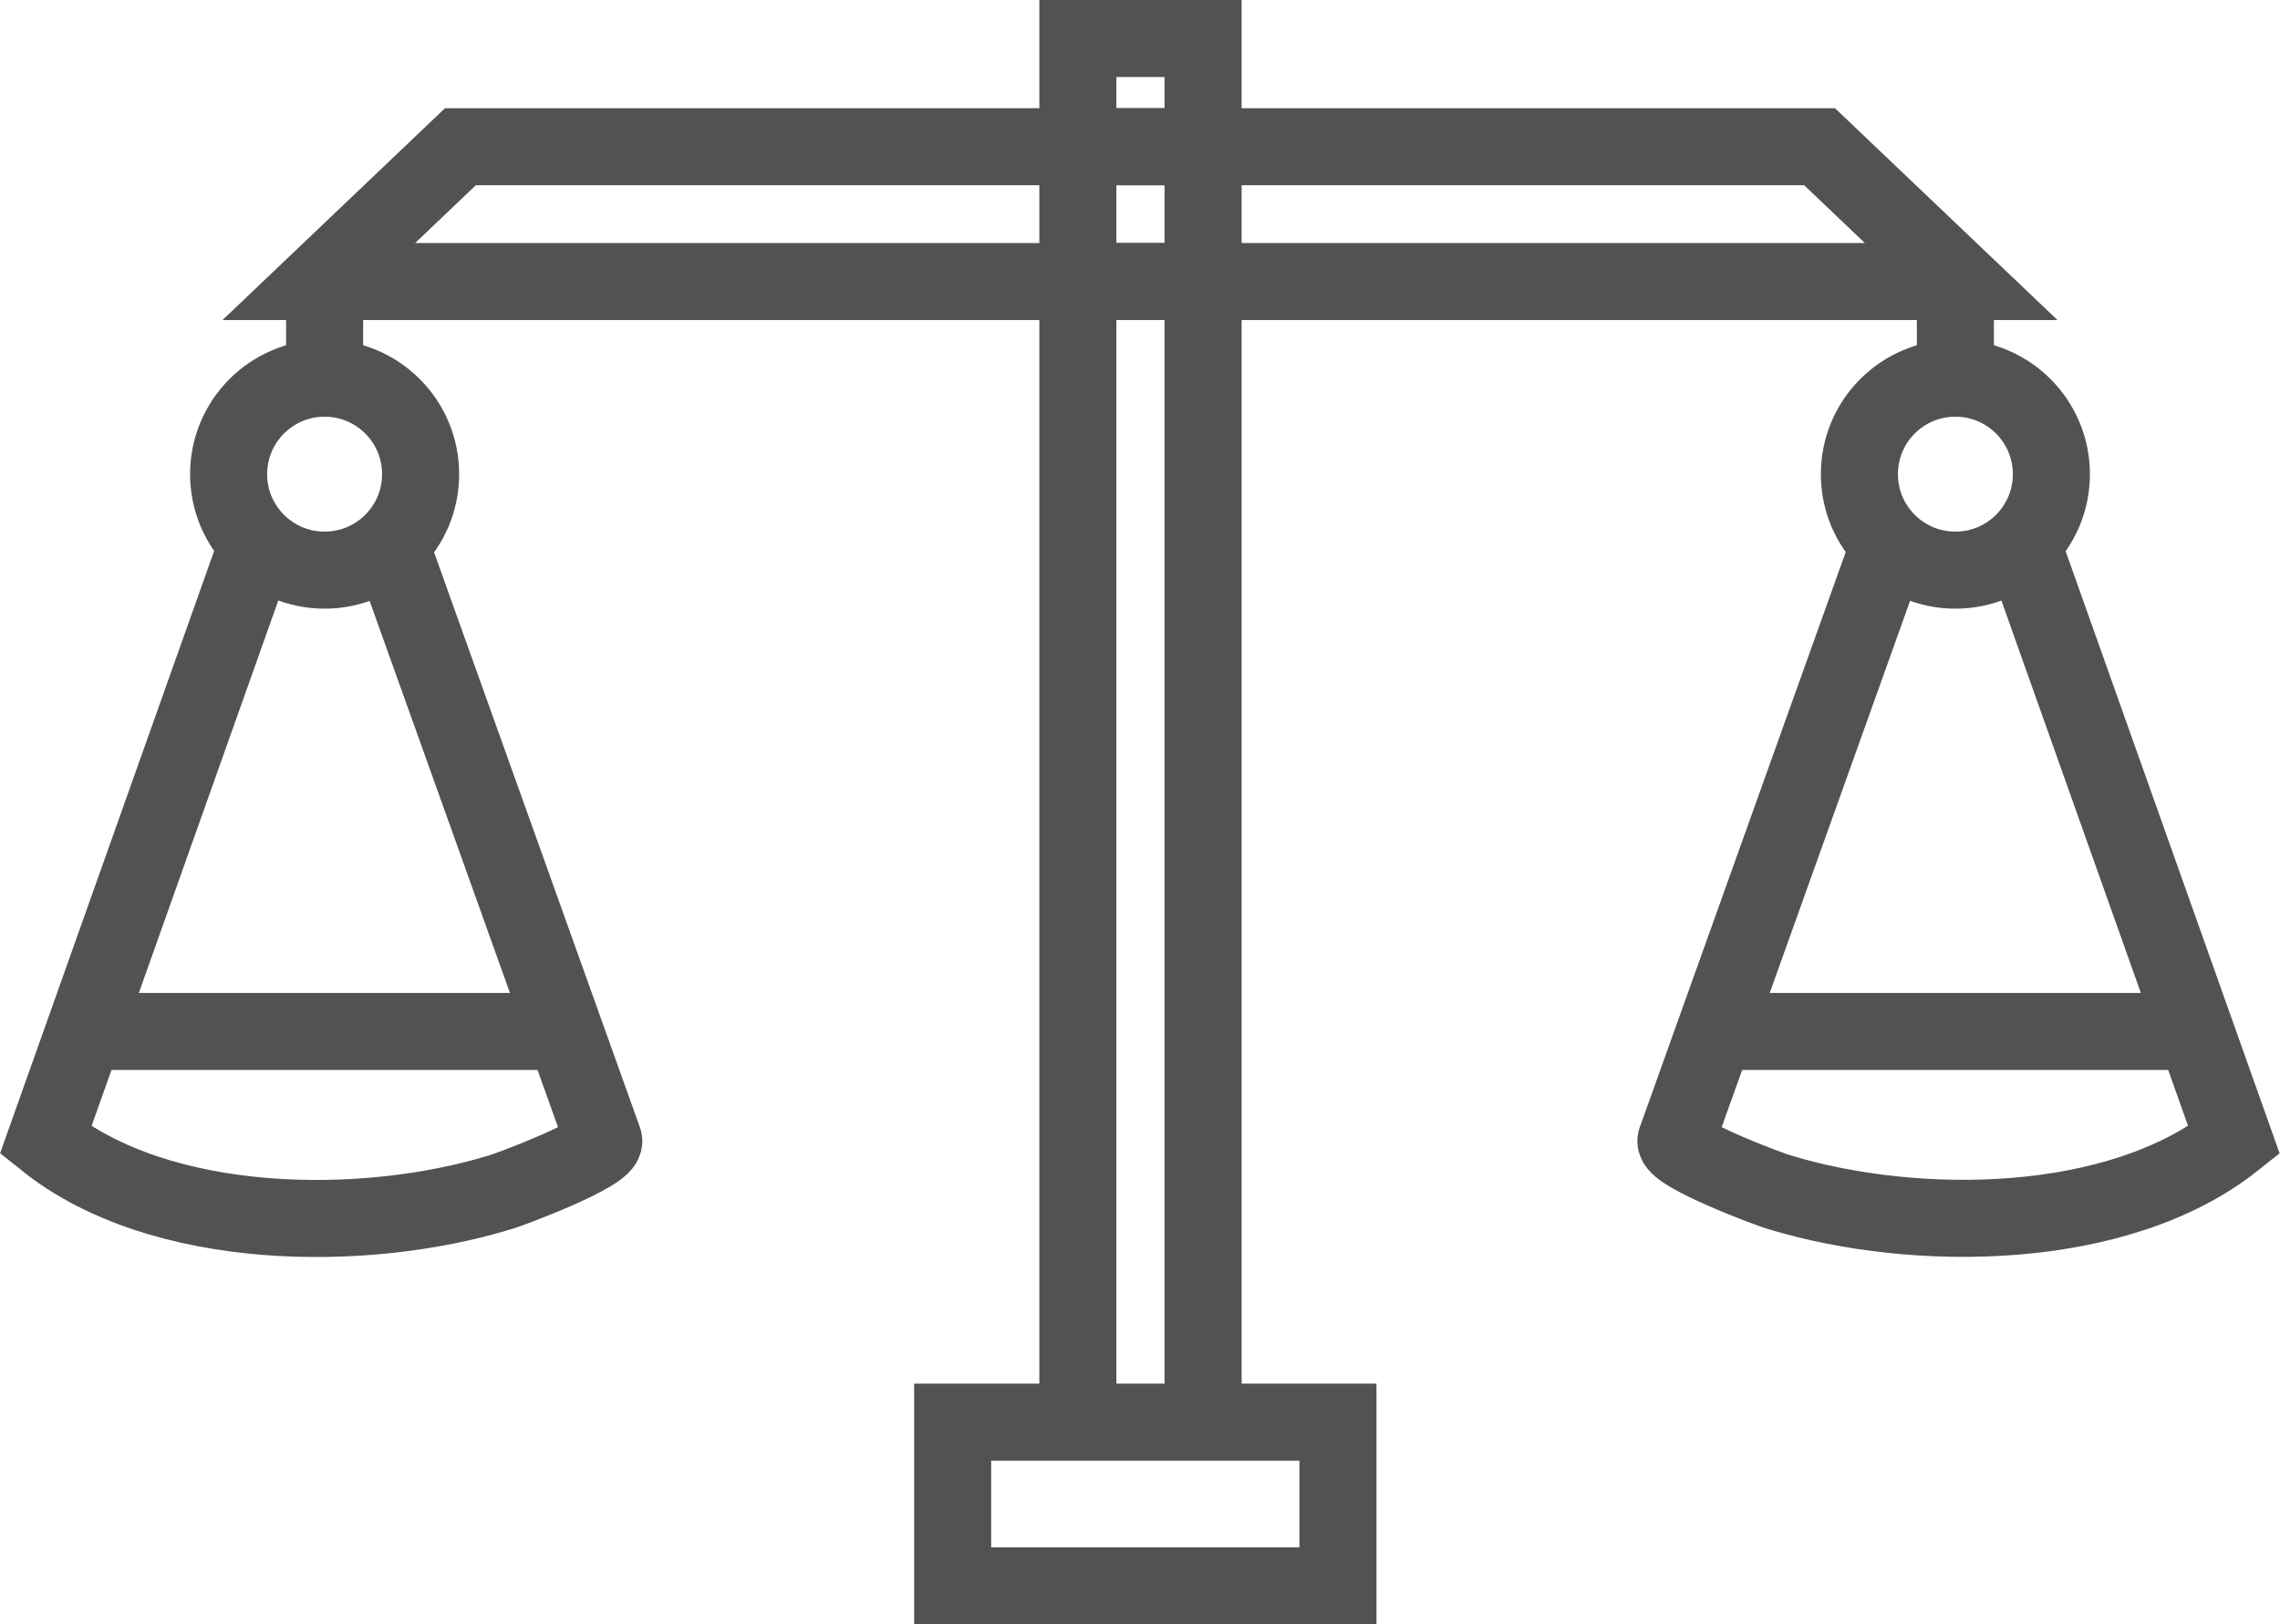 <svg xmlns="http://www.w3.org/2000/svg" viewBox="0 0 71.01 50.6">
  <defs>
    <style>
      .f2e93b0d-468c-4ebb-8521-bb1aca3d9e23 {
        fill: none;
        stroke: #525252;
        stroke-linecap: round;
        stroke-miterlimit: 10;
        stroke-width: 2.4px;
      }
    </style>
  </defs>
  <title>honest</title>
  <g id="db72ca76-e751-4fa1-8f2d-d2059b710558" data-name="Layer 2">
    <g id="1e294937-9822-42a1-a686-1882b5ab400a" data-name="1170px grid">
      <g>
        <polyline class="f2e93b0d-468c-4ebb-8521-bb1aca3d9e23" points="33.27 4.57 56.67 4.57 61.08 8.77 33.27 8.77"/>
        <path class="f2e93b0d-468c-4ebb-8521-bb1aca3d9e23" d="M58.75,17.22l-6.55,18.3c-.14.39,3,1.57,3.26,1.63,4.21,1.27,10.51,1.24,14.12-1.63L63,17"/>
        <line class="f2e93b0d-468c-4ebb-8521-bb1aca3d9e23" x1="53.8" y1="32.13" x2="67.99" y2="32.13"/>
        <circle class="f2e93b0d-468c-4ebb-8521-bb1aca3d9e23" cx="60.9" cy="14.77" r="2.99"/>
        <polyline class="f2e93b0d-468c-4ebb-8521-bb1aca3d9e23" points="37.47 43.7 37.47 1.2 33.57 1.2 33.57 43.7"/>
        <rect class="f2e93b0d-468c-4ebb-8521-bb1aca3d9e23" x="29.67" y="44.3" width="12" height="5.1"/>
        <line class="f2e93b0d-468c-4ebb-8521-bb1aca3d9e23" x1="60.9" y1="8.79" x2="60.9" y2="11.41"/>
        <polyline class="f2e93b0d-468c-4ebb-8521-bb1aca3d9e23" points="37.74 4.57 14.34 4.57 9.93 8.77 37.74 8.77"/>
        <path class="f2e93b0d-468c-4ebb-8521-bb1aca3d9e23" d="M12.25,17.22l6.55,18.3c.14.39-3,1.57-3.26,1.63C11.33,38.43,5,38.39,1.42,35.52L8,17"/>
        <line class="f2e93b0d-468c-4ebb-8521-bb1aca3d9e23" x1="17.21" y1="32.13" x2="3.02" y2="32.13"/>
        <circle class="f2e93b0d-468c-4ebb-8521-bb1aca3d9e23" cx="10.11" cy="14.77" r="2.99"/>
        <line class="f2e93b0d-468c-4ebb-8521-bb1aca3d9e23" x1="10.11" y1="8.79" x2="10.11" y2="11.41"/>
      </g>
    </g>
  </g>
</svg>
